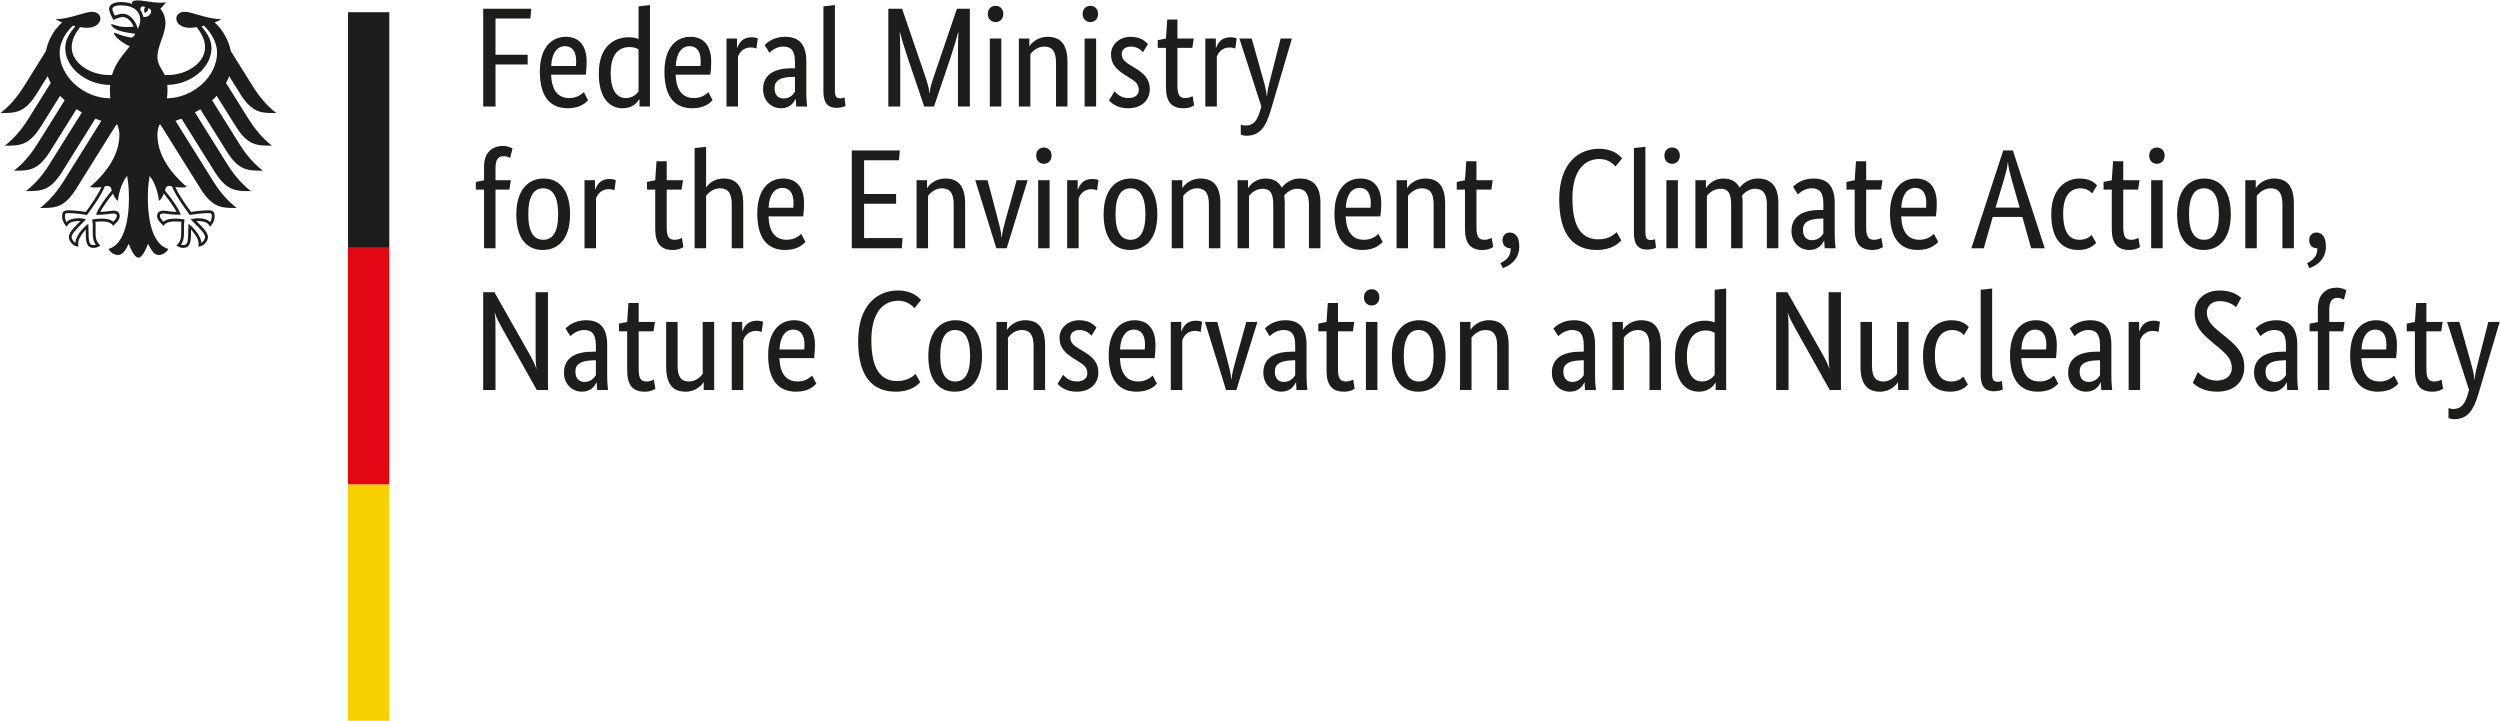 <?xml version="1.0" encoding="UTF-8"?>
<svg id="Ebene_1" data-name="Ebene 1" xmlns="http://www.w3.org/2000/svg" version="1.1" viewBox="0 0 211.691 61.036">
  <path d="M14.138,8.327c.027-.223.043-.453.043-.687,0-.129,0-.282-.016-.45,1.997-.031,3.743-1.464,3.743-3.117,0-.84-.547-1.472-.856-1.851.067-.016.137-.032.207-.047.293.254,1.121,1.152,1.121,2.293,0,1.98-1.98,3.82-4.242,3.859M12.13,1.429c-.035-.219-.121-.418-.25-.59.008-.203.09-.399.418-.238-.175.179-.043.5-.043.5,0,0,.364-.168.285-.407.536.129.153.844-.41.735M11.669,2.448c-.074-.297-.222-.601-.418-.832-.175-.207-.464-.453-.859-.453-.18,0-.477.082-.668.164-.07-.129-.211-.441-.211-.582,0-.144.246-.293.715-.293,1.031,0,1.648.465,1.648,1.246,0,.278-.109.528-.207.75M14.318,15.745c.121,0,.179.02.25.047.297.809,1.441,2.332,1.488,2.398l.012.012.015-.004c.282-.043.997-.152,1.598-.152h.016c.062,0,.136,0,.183.047.039.039.059.105.059.203,0,.148-.063.406-.141.515-.207-.23-.551-.332-1.093-.332-.165,0-.36.047-.465.075l-.043.011-.047.012.312.317c.489.484.907.902.907,1.183,0,.168-.164.387-.313.484-.035-.511-.551-1.195-1.055-1.578l-.043-.035-.007.184c-.004.121-.016.305-.016.5,0,.972-.102,1.121-.438,1.121-.05,0-.128-.016-.179-.035.191-.235.265-.543.265-1.086l-.003-.254-.004-.199c0-.227.023-.391.043-.524l.007-.074-.05-.008c-.161-.019-.453-.062-.676-.062-.481,0-.809.047-1.043.265-.156-.125-.317-.339-.317-.476,0-.203.125-.223.293-.223.082,0,.161.016.27.027.207.032.52.079,1.16.079h.039l-.012-.039c-.164-.465-.609-1.141-1.324-2.012.063-.235.125-.387.352-.387M8.146,18.144l-.016.039h.039c.641,0,.954-.047,1.161-.079.109-.011.187-.027.269-.027.164,0,.293.02.293.223,0,.137-.16.351-.316.476-.235-.218-.563-.265-1.043-.265-.223,0-.52.043-.676.062l-.024.004-.027.004.008.074c.019.133.043.297.043.524l-.004.199-.004.254c0,.543.074.851.266,1.086-.047.019-.129.035-.18.035-.34,0-.438-.149-.438-1.121,0-.195-.007-.379-.015-.5l-.012-.184-.039.035c-.504.383-1.019,1.067-1.051,1.578-.152-.097-.316-.316-.316-.484,0-.281.422-.699.906-1.183l.277-.282.04-.035-.094-.023c-.106-.028-.297-.075-.465-.075-.543,0-.883.102-1.094.332-.078-.109-.14-.367-.14-.515,0-.098.019-.164.058-.203.047-.047.121-.047.188-.047h.011c.602,0,1.321.109,1.598.152l.02.004.007-.012c.051-.066,1.196-1.589,1.493-2.398.066-.027.125-.047.246-.047.226,0,.289.152.351.387-.715.871-1.16,1.547-1.32,2.012M5.052,4.468c0-1.141.828-2.039,1.121-2.293.071.015.141.031.211.047-.312.379-.859,1.011-.859,1.851,0,1.668,1.781,3.117,3.801,3.117-.012.145-.02.293-.02.45,0,.246.012.472.035.687-2.281-.012-4.289-1.863-4.289-3.859M20.357,7.979c1.023,1.622,1.824,1.594,3.035,1.594-1-.765-1.66-1.75-1.977-2.254l-1.871-2.992c-.183-.922-.66-1.785-1.375-2.43.239-.089.442-.187.559-.277-1.219,0-2.43-.621-3.098-.621-.425,0-.703.258-.703.594.028.379.418.761,1.133.761.164,0,.371-.019.598-.058.39.539.703,1.027.703,1.726,0,1.313-1.567,2.332-3.149,2.332-.089,0-.175-.003-.261-.011-.145-.324-.621-.867-.621-1.489,0-1.043.679-1.89.679-2.921,0-.641-.312-1.039-.433-1.204.195-.179.406-.402.457-.554-.114.051-.246.054-.442.054-.758,0-1.379-.195-1.98-.195-.344,0-.434.106-.434.207,0,.035.004.074.016.094-.129-.051-.25-.082-.395-.109-.175-.036-.367-.051-.57-.051-.734,0-.992.304-.992.57,0,.223.176.625.375.938.285-.145.625-.243.781-.243.391,0,.734.371.918.809-.262.031-.313.043-.574.043-.715,0-1.199-.254-1.297-.254-.012,0-.031.004-.031.02,0,.101.203.363.601.507.524.196,1.313.274,1.442.297,0,.024-.133.27-.282.317-.031.011-.054.011-.093.004-.547-.11-.7-.153-1.395-.418-.023-.008-.035.004-.035.027,0,.273.711.883,1.351,1.113-.535.684-1.199,1.379-1.511,2.438-.09.008-.176.011-.266.011-1.582,0-3.148-1.019-3.148-2.332,0-.699.312-1.187.703-1.726.226.039.433.058.598.058.714,0,1.105-.382,1.132-.761,0-.336-.273-.594-.703-.594-.668,0-1.875.621-3.097.621.121.09.32.188.558.277-.715.645-1.191,1.508-1.375,2.43l-1.867,2.992c-.316.504-.981,1.489-1.981,2.254,1.207,0,2.012.028,3.036-1.594l.957-1.531c.074.199.16.391.261.582l-1.906,3.051c-.316.508-.976,1.48-1.98,2.254,1.211,0,2.011.027,3.035-1.594l1.64-2.625c.125.129.254.258.391.379l-2.316,3.707c-.321.508-.973,1.481-1.981,2.25,1.211,0,2.012.031,3.035-1.59l2.258-3.613c.149.094.301.184.461.27l-2.758,4.414c-.316.504-.972,1.472-1.98,2.25,1.211,0,2.012.027,3.039-1.59l2.836-4.543c.168.062.34.125.512.179l-3.207,5.133c-.313.5-.985,1.489-1.977,2.25,1.207,0,2.012.028,3.031-1.59l3.418-5.468c.035.004.07.007.106.015.093.297.156.575.156.848,0,1.719-1.125,3.238-2.481,4.41.086.035.239.051.375.051.282,0,.461-.016.59-.039-.316.715-.988,1.637-1.328,2.109-.445-.078-1.09-.14-1.512-.14-.441,0-.492.257-.492.488,0,.402.188.723.406.898.082-.203.247-.476,1.063-.476.016,0,.047,0,.082.004-.238.265-.984.867-.984,1.355,0,.32.351.805.82.805-.027-.106-.027-.199-.027-.274,0-.39.351-.851.644-1.175-.008.097-.004.086-.004.199,0,.929.086,1.359.676,1.359.289,0,.488-.16.559-.207-.383-.355-.403-.633-.403-1.152,0-.137,0-.27.004-.453,0-.121-.004-.278-.019-.395.211-.027.297-.027.457-.027,0,0,.84-.067,1.043.371.226-.211.558-.504.558-.828,0-.215-.101-.461-.535-.461-.164,0-.68.101-1.109.101.117-.257.633-1.011,1.078-1.558.066.211.172.441.406.629.035-.352.238-1.465.789-2.117.067.441.152.89.152,1.843,0,2.313-.558,4.024-1.738,4.348.153.269.481.508.817.508.429,0,.668-.489.906-.949.125.339.469,1.175.816,1.175.348,0,.692-.836.817-1.175.238.46.476.949.906.949.34,0,.664-.239.816-.508-1.179-.324-1.738-2.035-1.738-4.348,0-.953.086-1.402.152-1.843.551.652.758,1.765.789,2.117.235-.188.34-.418.407-.629.445.547.961,1.301,1.078,1.558-.43,0-.946-.101-1.11-.101-.433,0-.535.246-.535.461,0,.324.332.617.559.828.203-.438,1.043-.371,1.043-.371.164,0,.25,0,.461.027-.02.117-.024.274-.02.395v.453c0,.519-.019.797-.402,1.152.07.047.269.207.558.207.59,0,.676-.43.676-1.359,0-.113.004-.102-.004-.199.293.324.645.785.645,1.175,0,.075.004.168-.027.274.468,0,.82-.485.82-.805,0-.488-.746-1.09-.984-1.355.039-.004.066-.004.082-.004.816,0,.98.273,1.062.476.219-.175.406-.496.406-.898,0-.231-.05-.488-.492-.488-.422,0-1.066.062-1.512.14-.339-.472-1.011-1.394-1.328-2.109.129.023.309.039.59.039.141,0,.289-.016.375-.051-1.351-1.172-2.48-2.691-2.48-4.41,0-.273.062-.551.156-.848.035-.008.07-.011.105-.015l3.418,5.468c1.024,1.618,1.825,1.59,3.035,1.59-.996-.761-1.667-1.75-1.98-2.25l-3.207-5.133c.176-.054.344-.117.512-.179l2.84,4.543c1.023,1.617,1.824,1.59,3.035,1.59-1.008-.778-1.66-1.746-1.981-2.25l-2.754-4.414c.157-.086.309-.176.457-.27l2.258,3.613c1.024,1.621,1.824,1.59,3.035,1.59-1.008-.769-1.66-1.742-1.98-2.25l-2.317-3.707c.137-.121.266-.25.387-.379l1.645,2.625c1.023,1.621,1.824,1.594,3.035,1.594-1.004-.774-1.66-1.746-1.981-2.254l-1.906-3.051c.102-.191.192-.383.262-.582l.957,1.531ZM20.357,7.979" fill="#1d1d1b" stroke-width="0"/>
  <rect x="29.466" y="1.034" width="3.5" height="20" fill="#1d1d1b" stroke-width="0"/>
  <rect x="29.466" y="20.933" width="3.5" height="20.102" fill="#e30613" stroke-width="0"/>
  <rect x="29.466" y="41.034" width="3.5" height="20" fill="#f8d200" stroke-width="0"/>
  <path d="M41.958,9.022v-3.562h2.723v-.828h-2.723V1.569h2.954l.07-.828h-4.067v8.281h1.043ZM47.849,3.909c.613,0,.938.469.938,1.262,0,.18-.012.336-.024.418h-2.09c.047-1.078.492-1.68,1.176-1.68h0ZM49.794,8.483l-.359-.683c-.133.129-.527.504-1.215.504-.969,0-1.5-.637-1.558-1.981h2.941c.035-.277.07-.625.07-1.117,0-1.379-.672-2.09-1.761-2.09-1.204,0-2.2.914-2.2,2.953,0,2.172.914,3.098,2.368,3.098,1.089,0,1.558-.516,1.714-.684h0ZM52.986,8.304c-.672,0-1.274-.532-1.274-2.114,0-1.632.711-2.207,1.61-2.207.347,0,.578.094.746.204v3.55c-.133.192-.469.567-1.082.567h0ZM54.126,8.409h.024v.613h.887V.429l-.969.109v2.762c-.184-.074-.445-.145-.817-.145-1.226,0-2.546.742-2.546,3.071,0,2.101.925,2.941,2.015,2.941.914,0,1.297-.578,1.406-.758h0ZM58.4,3.909c.609,0,.933.469.933,1.262,0,.18-.011.336-.023.418h-2.09c.051-1.078.492-1.68,1.18-1.68h0ZM60.341,8.483l-.359-.683c-.133.129-.527.504-1.211.504-.973,0-1.5-.637-1.563-1.981h2.942c.035-.277.07-.625.07-1.117,0-1.379-.672-2.09-1.762-2.09-1.199,0-2.195.914-2.195,2.953,0,2.172.91,3.098,2.363,3.098,1.09,0,1.559-.516,1.715-.684h0ZM64.169,3.249c-.093-.035-.25-.094-.527-.094-.73,0-1.043.43-1.211.887h-.023v-.781h-.891v5.761h.973v-4.222c.144-.387.468-.781,1.082-.781.261,0,.429.07.476.093l.121-.863ZM67.314,5.78h-.301c-1.308,0-2.398.446-2.398,1.778,0,.937.66,1.609,1.535,1.609.73,0,1.078-.492,1.211-.781h.023c.016.289.028.468.039.636h.922c-.023-.156-.07-.707-.07-1.199v-2.629c0-1.453-.625-2.078-1.801-2.078-.926,0-1.477.445-1.727.699l.407.649c.215-.195.601-.52,1.176-.52.625,0,.984.313.984,1.285v.551ZM67.314,6.503v1.269c-.121.18-.395.567-.961.567-.48,0-.766-.301-.766-.891,0-.633.493-.898,1.414-.933l.313-.012ZM70.697.429l-.973.109v7.223c0,1.019.445,1.371,1.094,1.371.433,0,.683-.11.781-.156l-.086-.723c-.058.023-.18.074-.359.074-.336,0-.457-.168-.457-.648V.429ZM81.029.741l-1.953,5.727c-.184.527-.336,1.054-.352,1.414h-.023c-.024-.36-.18-.899-.36-1.43l-1.957-5.711h-1.164v8.281h1.008v-3.937c0-.996-.012-1.953-.047-2.328h.035c.074.359.364,1.285.672,2.222l1.371,4.043h.828l1.368-4.043c.312-.937.585-1.863.671-2.222h.036c-.036.347-.047,1.332-.047,2.328v3.937h1.008V.741h-1.094ZM84.306,1.87c.383,0,.649-.289.649-.695,0-.399-.266-.684-.649-.684-.394,0-.66.285-.66.684,0,.406.266.695.66.695h0ZM84.787,3.261h-.973v5.761h.973V3.261ZM88.423,3.944c.672,0,.996.399.996,1.371v3.707h.969v-3.781c0-1.558-.644-2.125-1.68-2.125-.898,0-1.414.59-1.523.793h-.023v-.648h-.887v5.761h.972v-4.441c.192-.238.586-.637,1.176-.637h0ZM92.333,1.87c.383,0,.649-.289.649-.695,0-.399-.266-.684-.649-.684-.394,0-.66.285-.66.684,0,.406.266.695.66.695h0ZM92.814,3.261h-.973v5.761h.973V3.261ZM97.205,3.729c-.192-.191-.575-.613-1.461-.613-.938,0-1.668.637-1.668,1.488,0,.793.429,1.262,1.148,1.719l.363.227c.551.347.84.539.84,1.094,0,.371-.312.66-.89.66-.622,0-.985-.375-1.164-.567l-.465.77c.226.238.695.66,1.617.66,1.176,0,1.836-.707,1.836-1.621,0-.852-.481-1.32-1.258-1.789l-.359-.215c-.52-.313-.758-.551-.758-.984,0-.336.277-.614.793-.614.539,0,.875.336,1.008.481l.418-.696ZM101.119,8.913l-.133-.777c-.098.058-.313.168-.602.168-.492,0-.683-.243-.683-1.059v-3.191h1.261l.121-.793h-1.382v-1.606h-.864l-.109,1.606-.695.144v.649h.695v3.324c0,1.273.504,1.789,1.488,1.789.516,0,.817-.191.903-.254h0ZM104.716,3.249c-.093-.035-.25-.094-.527-.094-.731,0-1.043.43-1.211.887h-.023v-.781h-.891v5.761h.973v-4.222c.144-.387.468-.781,1.082-.781.261,0,.429.07.48.093l.117-.863ZM108.439,3.261l-.816,3.207c-.168.644-.313,1.222-.336,1.668h-.024c-.023-.446-.191-1.035-.375-1.684l-.898-3.191h-1.043l1.859,5.75-.086.3c-.25.887-.562,1.321-1.246,1.321-.203,0-.336-.051-.41-.086v.84c.062.035.23.109.469.109,1.14,0,1.644-.734,2.066-2.137l1.797-6.097h-.957ZM108.439,3.261" fill="#1d1d1b" stroke-width="0"/>
  <path d="M43.134,16.054l.121-.793h-1.297v-1.032c0-.753.25-1.007.707-1.007.254,0,.434.097.528.156l.207-.805c-.098-.058-.41-.215-.817-.215-.851,0-1.597.504-1.597,1.762v1.152l-.696.133v.649h.696v4.968h.972v-4.968h1.176ZM43.72,18.144c0,2.16.973,3.023,2.246,3.023,1.258,0,2.305-.879,2.305-3.023,0-2.125-.973-3.028-2.246-3.028-1.235,0-2.305.903-2.305,3.028h0ZM47.263,18.144c0,1.523-.469,2.16-1.262,2.16s-1.269-.637-1.269-2.16c0-1.528.465-2.2,1.258-2.2.793,0,1.273.672,1.273,2.2h0ZM52.146,15.249c-.098-.035-.254-.094-.527-.094-.735,0-1.043.43-1.211.887h-.028v-.781h-.886v5.761h.972v-4.222c.145-.387.469-.781,1.078-.781.266,0,.434.07.481.093l.121-.863ZM57.869,20.913l-.129-.777c-.098.058-.313.168-.602.168-.492,0-.683-.243-.683-1.059v-3.191h1.257l.121-.793h-1.378v-1.606h-.864l-.109,1.606-.695.144v.649h.695v3.324c0,1.273.504,1.789,1.488,1.789.516,0,.817-.191.899-.254h0ZM60.966,15.944c.672,0,.996.399.996,1.371v3.707h.973v-3.781c0-1.523-.637-2.125-1.645-2.125-.925,0-1.355.555-1.476.735h-.024v-3.422l-.972.109v8.484h.972v-4.441c.192-.238.586-.637,1.176-.637h0ZM66.259,15.909c.61,0,.934.469.934,1.262,0,.18-.012.336-.024.418h-2.086c.047-1.078.493-1.68,1.176-1.68h0ZM68.201,20.483l-.36-.683c-.133.129-.527.504-1.211.504-.972,0-1.5-.637-1.558-1.981h2.937c.035-.277.074-.625.074-1.117,0-1.379-.671-2.09-1.765-2.09-1.199,0-2.195.914-2.195,2.953,0,2.172.91,3.098,2.363,3.098,1.094,0,1.558-.516,1.715-.684h0ZM76.193,12.741h-4.067v8.281h4.235l.062-.863h-3.254v-2.906h2.711v-.828h-2.711v-2.856h2.954l.07-.828ZM79.759,15.944c.672,0,.996.399.996,1.371v3.707h.969v-3.781c0-1.558-.644-2.125-1.68-2.125-.898,0-1.414.59-1.523.793h-.024v-.648h-.886v5.761h.972v-4.441c.192-.238.586-.637,1.176-.637h0ZM86.083,15.261l-.89,3.191c-.18.649-.324,1.164-.36,1.656h-.023c-.035-.492-.18-1.031-.348-1.668l-.839-3.179h-1.043l1.785,5.761h.879l1.773-5.761h-.934ZM88.396,13.87c.387,0,.648-.289.648-.695,0-.399-.261-.684-.648-.684-.395,0-.656.285-.656.684,0,.406.261.695.656.695h0ZM88.876,15.261h-.968v5.761h.968v-5.761ZM93.017,15.249c-.094-.035-.25-.094-.527-.094-.731,0-1.043.43-1.211.887h-.024v-.781h-.89v5.761h.972v-4.222c.145-.387.469-.781,1.082-.781.262,0,.43.07.477.093l.121-.863ZM93.451,18.144c0,2.16.972,3.023,2.242,3.023,1.262,0,2.304-.879,2.304-3.023,0-2.125-.972-3.028-2.242-3.028-1.238,0-2.304.903-2.304,3.028h0ZM96.99,18.144c0,1.523-.469,2.16-1.262,2.16-.789,0-1.27-.637-1.27-2.16,0-1.528.469-2.2,1.258-2.2.793,0,1.274.672,1.274,2.2h0ZM101.369,15.944c.671,0,.996.399.996,1.371v3.707h.972v-3.781c0-1.558-.648-2.125-1.679-2.125-.899,0-1.414.59-1.524.793h-.023v-.648h-.891v5.761h.973v-4.441c.191-.238.59-.637,1.176-.637h0ZM106.951,15.983c.597,0,.863.395.863,1.332v3.707h.973v-3.863c0-.219-.012-.422-.047-.601.215-.25.574-.575,1.101-.575.649,0,.996.395.996,1.332v3.707h.973v-3.863c0-1.371-.602-2.043-1.754-2.043-.742,0-1.269.445-1.523.77-.262-.516-.743-.77-1.391-.77-.793,0-1.285.531-1.441.793h-.024v-.648h-.887v5.761h.973v-4.441c.168-.203.539-.598,1.188-.598h0ZM115.134,15.909c.613,0,.938.469.938,1.262,0,.18-.016.336-.028.418h-2.086c.047-1.078.493-1.68,1.176-1.68h0ZM117.08,20.483l-.364-.683c-.129.129-.527.504-1.211.504-.972,0-1.5-.637-1.558-1.981h2.937c.039-.277.074-.625.074-1.117,0-1.379-.671-2.09-1.765-2.09-1.199,0-2.196.914-2.196,2.953,0,2.172.915,3.098,2.364,3.098,1.094,0,1.562-.516,1.719-.684h0ZM120.4,15.944c.676,0,.996.399.996,1.371v3.707h.973v-3.781c0-1.558-.649-2.125-1.68-2.125-.899,0-1.414.59-1.524.793h-.023v-.648h-.887v5.761h.969v-4.441c.195-.238.59-.637,1.176-.637h0ZM126.439,20.913l-.133-.777c-.098.058-.312.168-.601.168-.493,0-.684-.243-.684-1.059v-3.191h1.262l.117-.793h-1.379v-1.606h-.863l-.11,1.606-.695.144v.649h.695v3.324c0,1.273.504,1.789,1.489,1.789.515,0,.816-.191.902-.254h0ZM127.255,22.702c.633-.226,1.391-.742,1.391-1.836,0-.793-.324-1.176-.793-1.176-.336,0-.625.215-.625.649,0,.441.289.683.66.683h.039c0,.696-.375,1.008-.879,1.258l.207.422ZM132.029,16.882c0,3.097,1.285,4.285,3.191,4.285,1.274,0,1.848-.578,2.067-.805l-.399-.707c-.191.18-.633.61-1.558.61-1.321,0-2.184-.934-2.184-3.454,0-2.437,1.066-3.347,2.293-3.347.789,0,1.199.465,1.355.633l.563-.696c-.215-.226-.742-.804-1.957-.804-1.692,0-3.371,1.175-3.371,4.285h0ZM139.326,12.429l-.973.109v7.223c0,1.019.445,1.371,1.094,1.371.429,0,.683-.11.777-.156l-.082-.723c-.059.023-.18.074-.359.074-.336,0-.457-.168-.457-.648v-7.25ZM141.595,13.87c.383,0,.649-.289.649-.695,0-.399-.266-.684-.649-.684-.398,0-.66.285-.66.684,0,.406.262.695.66.695h0ZM142.076,15.261h-.973v5.761h.973v-5.761ZM145.72,15.983c.602,0,.867.395.867,1.332v3.707h.969v-3.863c0-.219-.012-.422-.047-.601.215-.25.578-.575,1.106-.575.648,0,.996.395.996,1.332v3.707h.972v-3.863c0-1.371-.601-2.043-1.753-2.043-.743,0-1.274.445-1.524.77-.266-.516-.746-.77-1.391-.77-.792,0-1.285.531-1.441.793h-.023v-.648h-.891v5.761h.973v-4.441c.168-.203.543-.598,1.187-.598h0ZM154.396,17.78h-.297c-1.309,0-2.402.446-2.402,1.778,0,.937.66,1.609,1.535,1.609.734,0,1.082-.492,1.215-.781h.023c.012.289.024.468.035.636h.926c-.023-.156-.074-.707-.074-1.199v-2.629c0-1.453-.625-2.078-1.801-2.078-.922,0-1.473.445-1.726.699l.406.649c.219-.195.601-.52,1.179-.52.622,0,.981.313.981,1.285v.551ZM154.396,18.503v1.269c-.117.18-.395.567-.957.567-.481,0-.77-.301-.77-.891,0-.633.493-.898,1.418-.933l.309-.012ZM159.439,20.913l-.133-.777c-.098.058-.312.168-.601.168-.493,0-.684-.243-.684-1.059v-3.191h1.262l.117-.793h-1.379v-1.606h-.863l-.11,1.606-.695.144v.649h.695v3.324c0,1.273.504,1.789,1.489,1.789.515,0,.816-.191.902-.254h0ZM162.173,15.909c.614,0,.938.469.938,1.262,0,.18-.012.336-.024.418h-2.09c.047-1.078.493-1.68,1.176-1.68h0ZM164.119,20.483l-.36-.683c-.133.129-.531.504-1.215.504-.972,0-1.5-.637-1.558-1.981h2.941c.035-.277.07-.625.07-1.117,0-1.379-.671-2.09-1.765-2.09-1.199,0-2.195.914-2.195,2.953,0,2.172.914,3.098,2.363,3.098,1.094,0,1.562-.516,1.719-.684h0ZM168.978,17.577l.684-2.293c.179-.609.335-1.176.347-1.535h.024c.011.359.168.961.336,1.562l.648,2.266h-2.039ZM170.443,12.741h-.817l-2.699,8.281h1.055l.754-2.652h2.511l.743,2.652h1.152l-2.699-8.281ZM177.568,15.694c-.18-.203-.586-.578-1.461-.578-1.141,0-2.414.805-2.414,3.016,0,2.254,1.019,3.035,2.304,3.035.899,0,1.344-.422,1.5-.602l-.394-.671c-.121.132-.422.41-1.008.41-.828,0-1.394-.555-1.394-2.246,0-1.524.648-2.114,1.476-2.114.578,0,.875.325.985.434l.406-.684ZM181.205,20.913l-.133-.777c-.094.058-.309.168-.598.168-.492,0-.684-.243-.684-1.059v-3.191h1.258l.121-.793h-1.379v-1.606h-.863l-.109,1.606-.695.144v.649h.695v3.324c0,1.273.504,1.789,1.488,1.789.516,0,.817-.191.899-.254h0ZM182.646,13.87c.383,0,.648-.289.648-.695,0-.399-.265-.684-.648-.684-.395,0-.66.285-.66.684,0,.406.265.695.66.695h0ZM183.126,15.261h-.972v5.761h.972v-5.761ZM184.349,18.144c0,2.16.973,3.023,2.246,3.023,1.258,0,2.301-.879,2.301-3.023,0-2.125-.969-3.028-2.242-3.028-1.235,0-2.305.903-2.305,3.028h0ZM187.888,18.144c0,1.523-.465,2.16-1.258,2.16s-1.273-.637-1.273-2.16c0-1.528.469-2.2,1.262-2.2.789,0,1.269.672,1.269,2.2h0ZM192.271,15.944c.672,0,.996.399.996,1.371v3.707h.969v-3.781c0-1.558-.645-2.125-1.68-2.125-.898,0-1.414.59-1.523.793h-.024v-.648h-.886v5.761h.972v-4.441c.192-.238.586-.637,1.176-.637h0ZM195.556,22.702c.637-.226,1.395-.742,1.395-1.836,0-.793-.325-1.176-.793-1.176-.336,0-.625.215-.625.649,0,.441.289.683.66.683h.035c0,.696-.371,1.008-.875,1.258l.203.422ZM195.556,22.702" fill="#1d1d1b" stroke-width="0"/>
  <path d="M45.353,24.741v4.754c0,.684,0,1.367.074,1.715h-.023c-.086-.348-.422-.961-.758-1.559l-2.785-4.91h-.946v8.281h1.043v-4.812c0-.684,0-1.367-.074-1.715h.028c.082.348.418.957.753,1.559l2.786,4.968h.949v-8.281h-1.047ZM50.455,29.78h-.301c-1.309,0-2.399.446-2.399,1.778,0,.937.66,1.609,1.535,1.609.731,0,1.079-.492,1.211-.781h.024c.012.289.023.468.039.636h.922c-.024-.156-.071-.707-.071-1.199v-2.629c0-1.453-.625-2.078-1.8-2.078-.926,0-1.477.445-1.731.699l.41.649c.215-.195.602-.52,1.176-.52.625,0,.985.313.985,1.285v.551ZM50.455,30.503v1.269c-.122.18-.399.567-.961.567-.481,0-.77-.301-.77-.891,0-.633.492-.898,1.418-.933l.313-.012ZM55.494,32.913l-.133-.777c-.094.058-.313.168-.598.168-.492,0-.683-.243-.683-1.059v-3.191h1.257l.121-.793h-1.378v-1.606h-.868l-.105,1.606-.695.144v.649h.695v3.324c0,1.273.504,1.789,1.488,1.789.516,0,.817-.191.899-.254h0ZM59.564,32.374h.023v.648h.887v-5.761h-.973v4.406c-.191.238-.574.637-1.164.637-.648,0-.961-.387-.961-1.332v-3.711h-.968v3.781c0,1.559.632,2.125,1.656,2.125.875,0,1.391-.59,1.5-.793h0ZM64.615,27.249c-.098-.035-.254-.094-.528-.094-.734,0-1.047.43-1.214.887h-.024v-.781h-.887v5.761h.973v-4.222c.145-.387.469-.781,1.078-.781.266,0,.434.07.481.093l.121-.863ZM67.181,27.909c.613,0,.938.469.938,1.262,0,.18-.012.336-.024.418h-2.09c.047-1.078.492-1.68,1.176-1.68h0ZM69.126,32.483l-.359-.683c-.133.129-.527.504-1.215.504-.969,0-1.5-.637-1.558-1.981h2.941c.035-.277.07-.625.07-1.117,0-1.379-.672-2.09-1.761-2.09-1.204,0-2.2.914-2.2,2.953,0,2.172.914,3.098,2.368,3.098,1.089,0,1.558-.516,1.714-.684h0ZM72.665,28.882c0,3.097,1.286,4.285,3.192,4.285,1.273,0,1.848-.578,2.066-.805l-.398-.707c-.192.18-.637.61-1.559.61-1.32,0-2.183-.934-2.183-3.454,0-2.437,1.066-3.347,2.293-3.347.789,0,1.199.465,1.355.633l.563-.696c-.215-.226-.743-.804-1.957-.804-1.692,0-3.372,1.175-3.372,4.285h0ZM78.607,30.144c0,2.16.973,3.023,2.242,3.023,1.262,0,2.305-.879,2.305-3.023,0-2.125-.973-3.028-2.242-3.028-1.239,0-2.305.903-2.305,3.028h0ZM82.146,30.144c0,1.523-.469,2.16-1.262,2.16-.789,0-1.269-.637-1.269-2.16,0-1.528.468-2.2,1.258-2.2.792,0,1.273.672,1.273,2.2h0ZM86.525,27.944c.672,0,.996.399.996,1.371v3.707h.973v-3.781c0-1.558-.649-2.125-1.68-2.125-.899,0-1.418.59-1.524.793h-.023v-.648h-.891v5.761h.973v-4.441c.191-.238.59-.637,1.176-.637h0ZM92.849,27.729c-.191-.191-.574-.613-1.465-.613-.933,0-1.668.637-1.668,1.488,0,.793.434,1.262,1.153,1.719l.359.227c.555.347.844.539.844,1.094,0,.371-.313.66-.891.66-.625,0-.984-.375-1.164-.567l-.469.77c.231.238.699.66,1.621.66,1.176,0,1.836-.707,1.836-1.621,0-.852-.48-1.32-1.258-1.789l-.363-.215c-.515-.313-.754-.551-.754-.984,0-.336.278-.614.793-.614.539,0,.875.336,1.008.481l.418-.696ZM96.017,27.909c.613,0,.938.469.938,1.262,0,.18-.012.336-.024.418h-2.09c.047-1.078.492-1.68,1.176-1.68h0ZM97.962,32.483l-.359-.683c-.133.129-.527.504-1.215.504-.969,0-1.5-.637-1.558-1.981h2.941c.035-.277.07-.625.07-1.117,0-1.379-.672-2.09-1.761-2.09-1.204,0-2.2.914-2.2,2.953,0,2.172.914,3.098,2.367,3.098,1.09,0,1.559-.516,1.715-.684h0ZM101.79,27.249c-.097-.035-.253-.094-.527-.094-.734,0-1.047.43-1.215.887h-.023v-.781h-.887v5.761h.973v-4.222c.144-.387.469-.781,1.078-.781.266,0,.434.07.48.093l.121-.863ZM105.533,27.261l-.887,3.191c-.18.649-.324,1.164-.359,1.656h-.024c-.039-.492-.18-1.031-.348-1.668l-.839-3.179h-1.047l1.789,5.761h.875l1.777-5.761h-.937ZM109.673,29.78h-.3c-1.309,0-2.399.446-2.399,1.778,0,.937.66,1.609,1.535,1.609.735,0,1.082-.492,1.211-.781h.027c.012.289.024.468.036.636h.922c-.024-.156-.071-.707-.071-1.199v-2.629c0-1.453-.625-2.078-1.801-2.078-.921,0-1.476.445-1.726.699l.406.649c.215-.195.602-.52,1.176-.52.625,0,.984.313.984,1.285v.551ZM109.673,30.503v1.269c-.121.18-.394.567-.961.567-.48,0-.765-.301-.765-.891,0-.633.492-.898,1.414-.933l.312-.012ZM114.712,32.913l-.129-.777c-.097.058-.312.168-.601.168-.492,0-.684-.243-.684-1.059v-3.191h1.258l.121-.793h-1.379v-1.606h-.863l-.109,1.606-.696.144v.649h.696v3.324c0,1.273.504,1.789,1.488,1.789.516,0,.816-.191.898-.254h0ZM116.154,25.87c.383,0,.648-.289.648-.695,0-.399-.265-.684-.648-.684-.395,0-.66.285-.66.684,0,.406.265.695.66.695h0ZM116.634,27.261h-.972v5.761h.972v-5.761ZM117.857,30.144c0,2.16.973,3.023,2.246,3.023,1.258,0,2.305-.879,2.305-3.023,0-2.125-.973-3.028-2.246-3.028-1.235,0-2.305.903-2.305,3.028h0ZM121.396,30.144c0,1.523-.465,2.16-1.258,2.16-.793,0-1.273-.637-1.273-2.16,0-1.528.468-2.2,1.261-2.2.793,0,1.27.672,1.27,2.2h0ZM125.779,27.944c.672,0,.996.399.996,1.371v3.707h.972v-3.781c0-1.558-.648-2.125-1.683-2.125-.899,0-1.414.59-1.524.793h-.023v-.648h-.887v5.761h.973v-4.441c.191-.238.586-.637,1.176-.637h0ZM134.107,29.78h-.301c-1.309,0-2.398.446-2.398,1.778,0,.937.656,1.609,1.535,1.609.73,0,1.078-.492,1.211-.781h.023c.012.289.024.468.035.636h.926c-.023-.156-.074-.707-.074-1.199v-2.629c0-1.453-.621-2.078-1.797-2.078-.926,0-1.477.445-1.73.699l.41.649c.215-.195.597-.52,1.176-.52.624,0,.984.313.984,1.285v.551ZM134.107,30.503v1.269c-.121.18-.399.567-.961.567-.481,0-.77-.301-.77-.891,0-.633.493-.898,1.418-.933l.313-.012ZM138.677,27.944c.672,0,.996.399.996,1.371v3.707h.973v-3.781c0-1.558-.649-2.125-1.68-2.125-.902,0-1.418.59-1.523.793h-.024v-.648h-.89v5.761h.972v-4.441c.192-.238.59-.637,1.176-.637h0ZM144.115,32.304c-.672,0-1.274-.532-1.274-2.114,0-1.632.707-2.207,1.61-2.207.347,0,.574.094.742.204v3.55c-.133.192-.469.567-1.078.567h0ZM145.255,32.409h.024v.613h.886v-8.593l-.972.109v2.762c-.18-.074-.442-.145-.817-.145-1.222,0-2.543.742-2.543,3.071,0,2.101.926,2.941,2.016,2.941.914,0,1.297-.578,1.406-.758h0ZM154.841,24.741v4.754c0,.684,0,1.367.074,1.715h-.027c-.082-.348-.418-.961-.754-1.559l-2.785-4.91h-.949v8.281h1.047v-4.812c0-.684,0-1.367-.074-1.715h.023c.086.348.422.957.758,1.559l2.785,4.968h.945v-8.281h-1.043ZM160.697,32.374h.023v.648h.891v-5.761h-.973v4.406c-.191.238-.578.637-1.164.637-.648,0-.961-.387-.961-1.332v-3.711h-.973v3.781c0,1.559.637,2.125,1.657,2.125.875,0,1.394-.59,1.5-.793h0ZM166.708,27.694c-.179-.203-.585-.578-1.461-.578-1.14,0-2.414.805-2.414,3.016,0,2.254,1.02,3.035,2.305,3.035.899,0,1.344-.422,1.5-.602l-.394-.671c-.121.132-.422.41-1.012.41-.828,0-1.391-.555-1.391-2.246,0-1.524.649-2.114,1.477-2.114.574,0,.875.325.984.434l.406-.684ZM168.689,24.429l-.973.109v7.223c0,1.019.446,1.371,1.094,1.371.434,0,.684-.11.781-.156l-.086-.723c-.058.023-.179.074-.359.074-.336,0-.457-.168-.457-.648v-7.25ZM172.337,27.909c.614,0,.938.469.938,1.262,0,.18-.012.336-.024.418h-2.089c.046-1.078.492-1.68,1.175-1.68h0ZM174.283,32.483l-.36-.683c-.133.129-.531.504-1.215.504-.972,0-1.5-.637-1.558-1.981h2.941c.035-.277.071-.625.071-1.117,0-1.379-.672-2.09-1.766-2.09-1.199,0-2.195.914-2.195,2.953,0,2.172.914,3.098,2.363,3.098,1.094,0,1.562-.516,1.719-.684h0ZM177.822,29.78h-.301c-1.309,0-2.398.446-2.398,1.778,0,.937.66,1.609,1.535,1.609.73,0,1.078-.492,1.211-.781h.023c.012.289.027.468.039.636h.922c-.023-.156-.07-.707-.07-1.199v-2.629c0-1.453-.625-2.078-1.801-2.078-.926,0-1.477.445-1.727.699l.407.649c.214-.195.601-.52,1.175-.52.625,0,.985.313.985,1.285v.551ZM177.822,30.503v1.269c-.121.18-.395.567-.961.567-.481,0-.766-.301-.766-.891,0-.633.492-.898,1.414-.933l.313-.012ZM182.896,27.249c-.094-.035-.25-.094-.527-.094-.731,0-1.043.43-1.211.887h-.024v-.781h-.887v5.761h.969v-4.222c.145-.387.469-.781,1.082-.781.262,0,.43.07.481.093l.117-.863ZM189.775,25.222c-.18-.145-.711-.625-1.813-.625-1.297,0-2.125.816-2.125,1.886,0,1.137.528,1.692,1.442,2.457l.672.567c.695.586,1.031.972,1.031,1.691,0,.563-.457,1.031-1.274,1.031-.851,0-1.402-.527-1.605-.718l-.422.91c.242.219.863.746,2.051.746,1.488,0,2.305-.852,2.305-2.113,0-1.078-.61-1.727-1.391-2.375l-.672-.551c-.758-.613-1.105-1.024-1.105-1.668,0-.52.371-.961,1.093-.961.766,0,1.246.383,1.379.516l.434-.793ZM193.564,29.78h-.297c-1.309,0-2.402.446-2.402,1.778,0,.937.66,1.609,1.535,1.609.734,0,1.082-.492,1.215-.781h.023c.012.289.024.468.035.636h.926c-.027-.156-.074-.707-.074-1.199v-2.629c0-1.453-.625-2.078-1.801-2.078-.922,0-1.473.445-1.727.699l.407.649c.219-.195.601-.52,1.179-.52.622,0,.981.313.981,1.285v.551ZM193.564,30.503v1.269c-.117.18-.395.567-.957.567-.481,0-.77-.301-.77-.891,0-.633.493-.898,1.418-.933l.309-.012ZM198.415,28.054l.118-.793h-1.297v-1.032c0-.753.254-1.007.711-1.007.25,0,.429.097.527.156l.203-.805c-.094-.058-.406-.215-.816-.215-.852,0-1.594.504-1.594,1.762v1.152l-.699.133v.649h.699v4.968h.969v-4.968h1.179ZM201.138,27.909c.613,0,.934.469.934,1.262,0,.18-.012.336-.024.418h-2.086c.047-1.078.493-1.68,1.176-1.68h0ZM203.083,32.483l-.363-.683c-.129.129-.527.504-1.211.504-.972,0-1.5-.637-1.558-1.981h2.937c.039-.277.074-.625.074-1.117,0-1.379-.672-2.09-1.765-2.09-1.2,0-2.196.914-2.196,2.953,0,2.172.911,3.098,2.364,3.098,1.093,0,1.562-.516,1.718-.684h0ZM206.873,32.913l-.133-.777c-.094.058-.309.168-.598.168-.492,0-.684-.243-.684-1.059v-3.191h1.258l.121-.793h-1.379v-1.606h-.863l-.109,1.606-.696.144v.649h.696v3.324c0,1.273.504,1.789,1.488,1.789.516,0,.816-.191.899-.254h0ZM210.701,27.261l-.817,3.207c-.168.644-.312,1.222-.336,1.668h-.023c-.024-.446-.192-1.035-.371-1.684l-.899-3.191h-1.047l1.86,5.75-.082.3c-.254.887-.563,1.321-1.25,1.321-.203,0-.336-.051-.406-.086v.84c.058.035.226.109.468.109,1.141,0,1.645-.734,2.063-2.137l1.801-6.097h-.961ZM210.701,27.261" fill="#1d1d1b" stroke-width="0"/>
</svg>